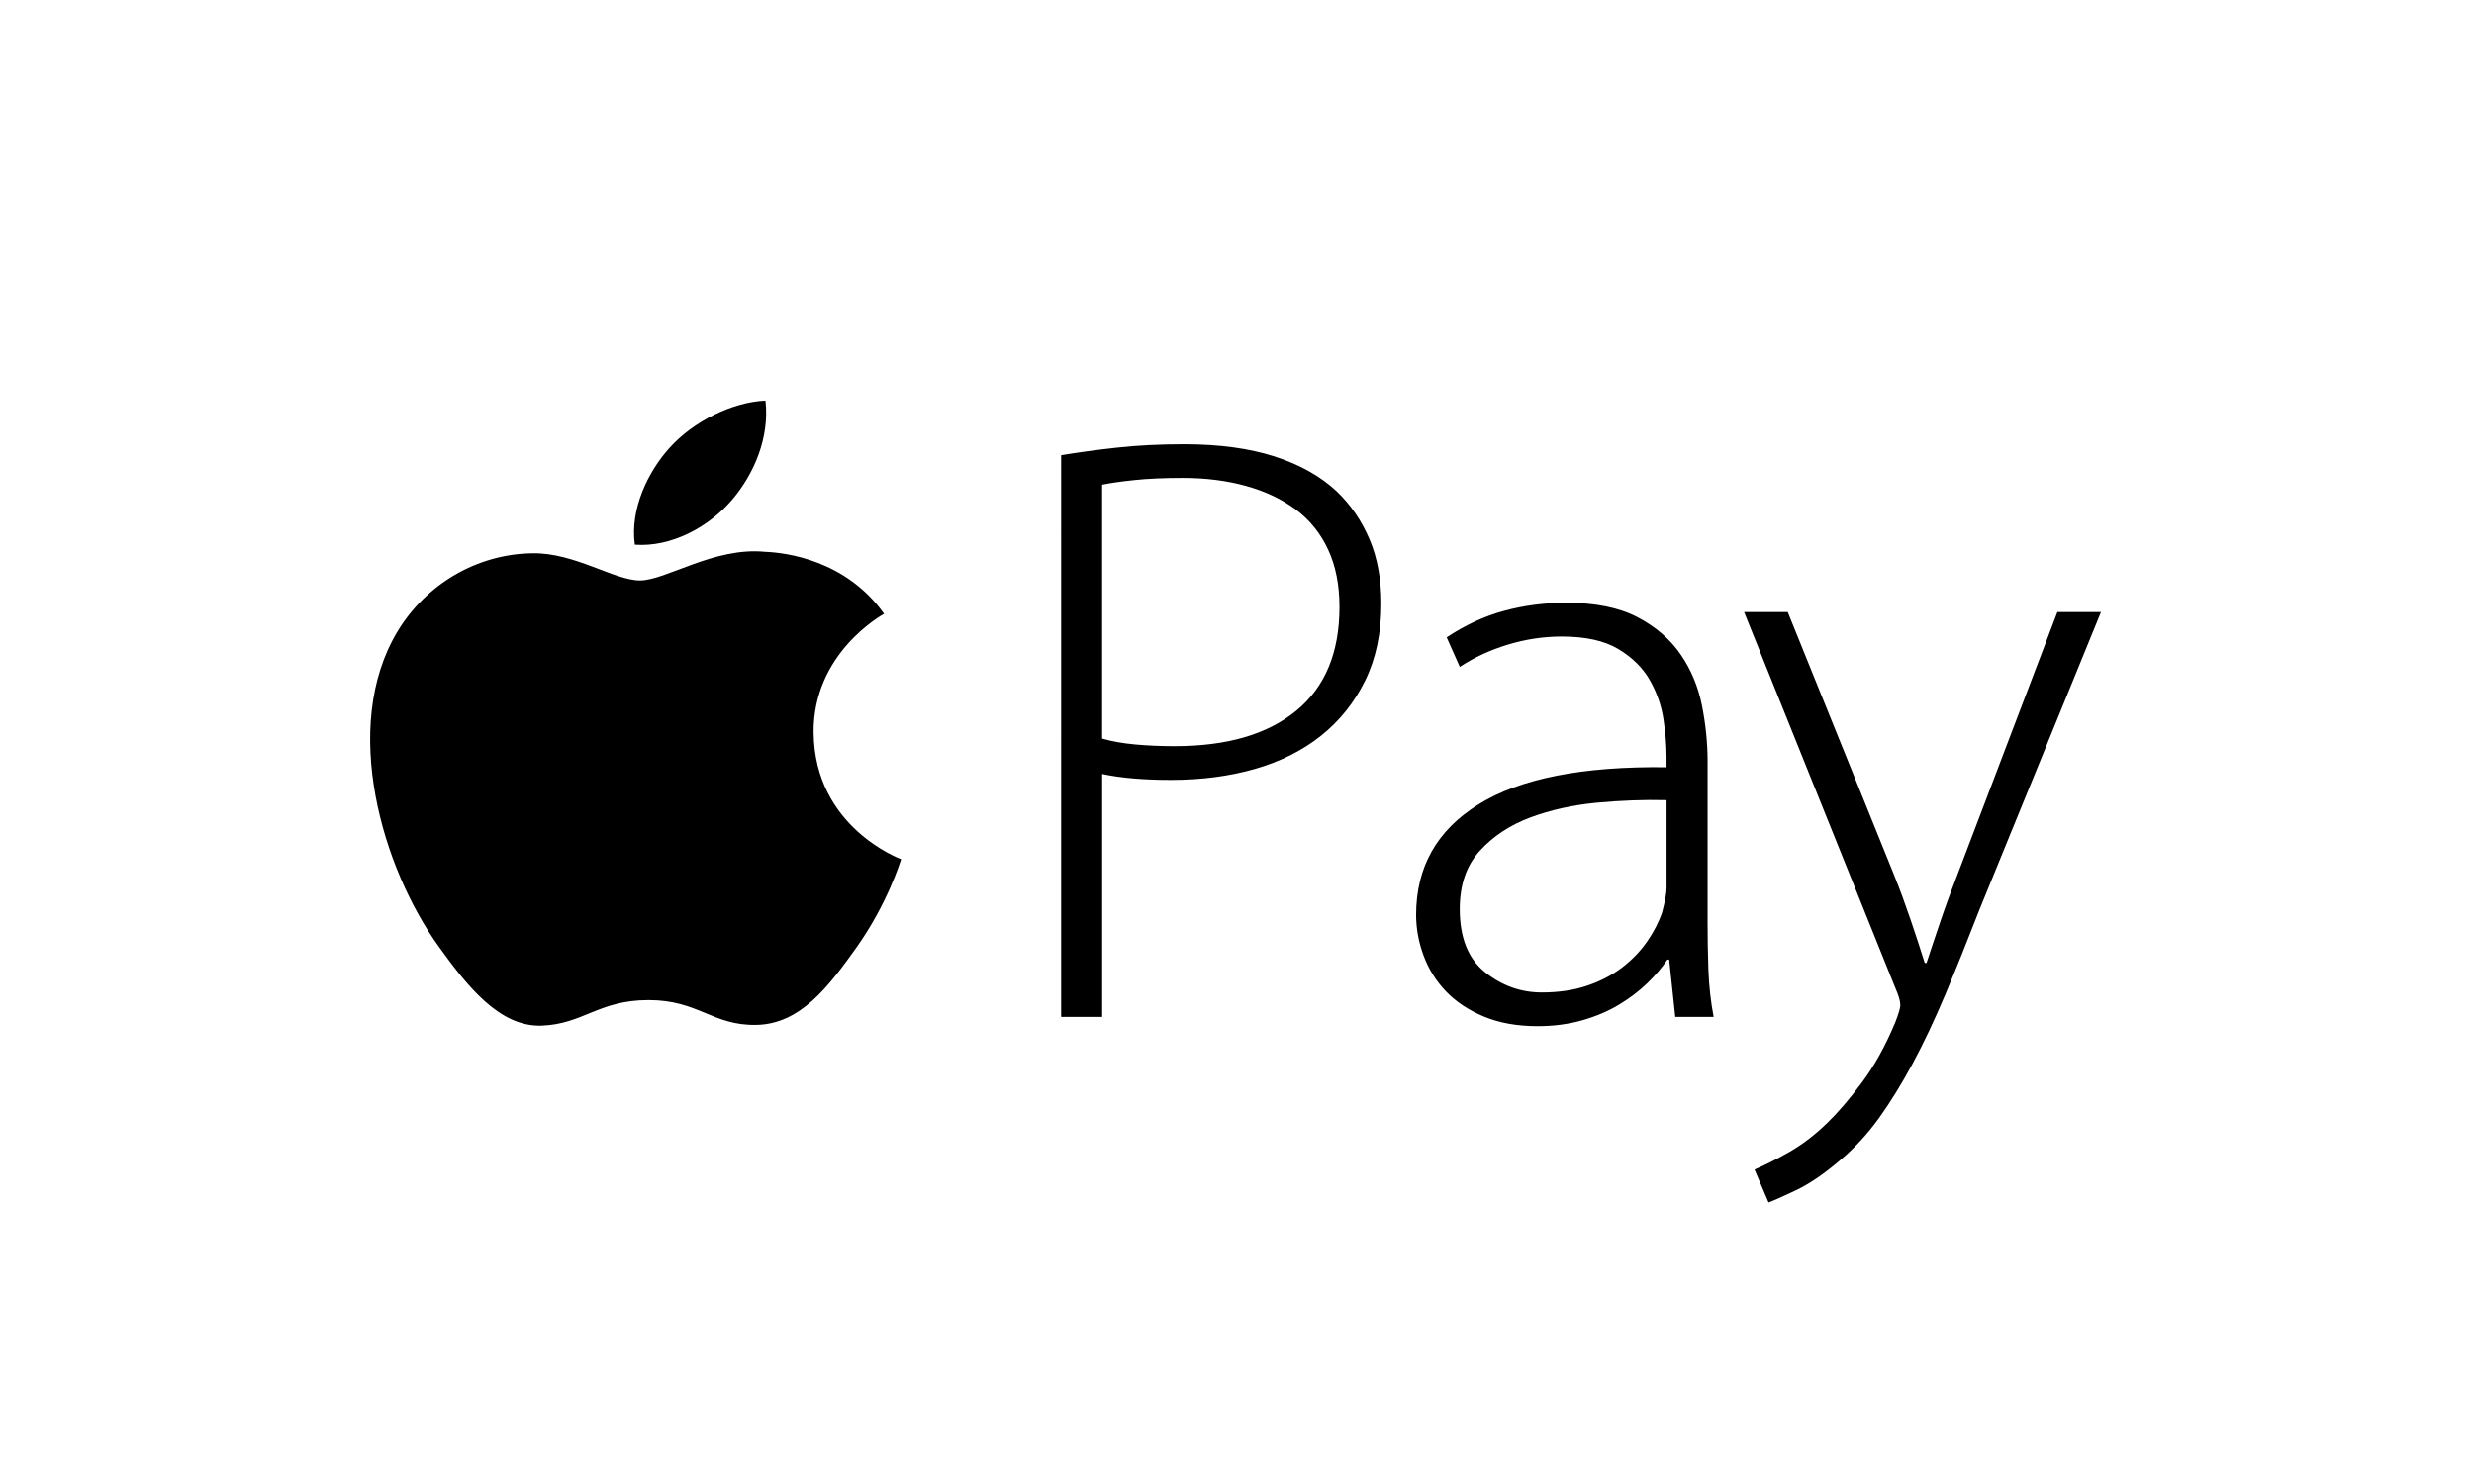 <svg xmlns="http://www.w3.org/2000/svg" width="60" height="36" viewBox="0 0 60 36">
    <defs>
        <filter id="prefix__a" width="108.3%" height="113.9%" x="-4.2%" y="-6.9%" filterUnits="objectBoundingBox">
            <feOffset dy="1" in="SourceAlpha" result="shadowOffsetOuter1"/>
            <feColorMatrix in="shadowOffsetOuter1" result="shadowMatrixOuter1" values="0 0 0 0 0 0 0 0 0 0 0 0 0 0 0 0 0 0 0.1 0"/>
            <feMerge>
                <feMergeNode in="shadowMatrixOuter1"/>
                <feMergeNode in="SourceGraphic"/>
            </feMerge>
        </filter>
    </defs>
    <g fill="none" fill-rule="evenodd" filter="url(#prefix__a)">
        <rect width="60" height="36" fill="#FFF" rx="3"/>
        <path fill="#000" d="M19.732 16.775c.022 2.295 2.1 3.058 2.122 3.068-.017.054-.332 1.088-1.094 2.157-.66.923-1.344 1.844-2.42 1.863-1.06.019-1.4-.602-2.611-.602-1.21 0-1.589.583-2.591.62-1.04.038-1.833-.999-2.497-1.919-1.358-1.883-2.396-5.32-1.003-7.64.693-1.152 1.93-1.882 3.273-1.9 1.021-.019 1.986.659 2.61.659.624 0 1.796-.815 3.028-.695.515.02 1.963.2 2.892 1.504-.075.044-1.727.967-1.71 2.885m-1.99-5.635c.553-.641.925-1.533.823-2.421-.796.03-1.759.508-2.33 1.15-.511.566-.96 1.474-.838 2.345.887.066 1.793-.433 2.345-1.074M25.735 10.043c.41-.068.86-.13 1.355-.184.493-.055 1.036-.082 1.63-.082.846 0 1.576.099 2.19.296.613.198 1.117.481 1.512.85.339.327.604.715.794 1.165.19.45.284.969.284 1.556 0 .709-.13 1.33-.39 1.862-.261.532-.617.978-1.069 1.34-.452.36-.988.63-1.608.808-.621.177-1.298.266-2.032.266-.663 0-1.22-.048-1.671-.144v5.893h-.995V10.043zm.995 6.875c.24.068.507.115.804.142.296.027.613.041.952.041 1.27 0 2.253-.286 2.952-.86.698-.572 1.047-1.41 1.047-2.516 0-.532-.091-.996-.275-1.391-.183-.396-.444-.72-.782-.972-.339-.253-.741-.443-1.207-.573-.466-.13-.98-.195-1.545-.195-.451 0-.84.018-1.164.052-.324.034-.585.071-.783.112v6.16zM41.412 21.337c0 .396.007.791.02 1.187.015.395.057.777.128 1.145h-.931l-.148-1.39h-.043c-.127.19-.29.381-.487.572-.197.19-.426.365-.687.522-.261.157-.557.283-.889.378-.332.095-.695.143-1.09.143-.493 0-.927-.079-1.302-.235-.373-.157-.68-.362-.92-.614s-.42-.542-.54-.87c-.12-.327-.179-.654-.179-.981 0-1.16.504-2.053 1.513-2.68 1.009-.629 2.529-.928 4.56-.901v-.266c0-.26-.024-.557-.073-.89-.05-.335-.16-.652-.329-.952-.17-.3-.423-.552-.761-.756-.339-.205-.798-.307-1.376-.307-.437 0-.87.064-1.301.194-.43.13-.822.31-1.174.542l-.318-.716c.451-.3.917-.515 1.396-.644.48-.13.98-.195 1.503-.195.705 0 1.28.116 1.725.348.444.232.793.532 1.047.9.254.369.427.781.519 1.238.091.457.138.911.138 1.36v3.868h-.001zm-.995-2.926c-.536-.014-1.097.007-1.683.061-.585.055-1.125.175-1.618.358-.494.185-.903.454-1.227.809-.325.355-.487.825-.487 1.412 0 .695.204 1.207.614 1.534.409.327.867.491 1.375.491.409 0 .776-.054 1.1-.164.325-.11.606-.256.846-.44.24-.183.441-.392.604-.624.162-.232.285-.47.37-.716.071-.273.107-.47.107-.594V18.41zM43.357 13.848l2.581 6.384c.142.354.275.72.403 1.095.127.374.24.72.338 1.033h.043c.099-.3.21-.638.338-1.013.127-.375.268-.76.423-1.157l2.413-6.342h1.057l-2.94 7.202c-.297.764-.575 1.456-.836 2.077-.261.62-.526 1.18-.794 1.678-.268.497-.54.937-.815 1.32-.275.38-.582.716-.92 1.002-.395.34-.759.59-1.09.747-.332.157-.554.256-.667.296l-.34-.797c.255-.11.537-.253.848-.43.31-.178.614-.41.91-.696.254-.245.533-.569.836-.972.303-.402.574-.89.815-1.463.084-.218.127-.361.127-.43 0-.095-.042-.238-.127-.43l-3.662-9.104h1.06z"/>
    </g>
</svg>
